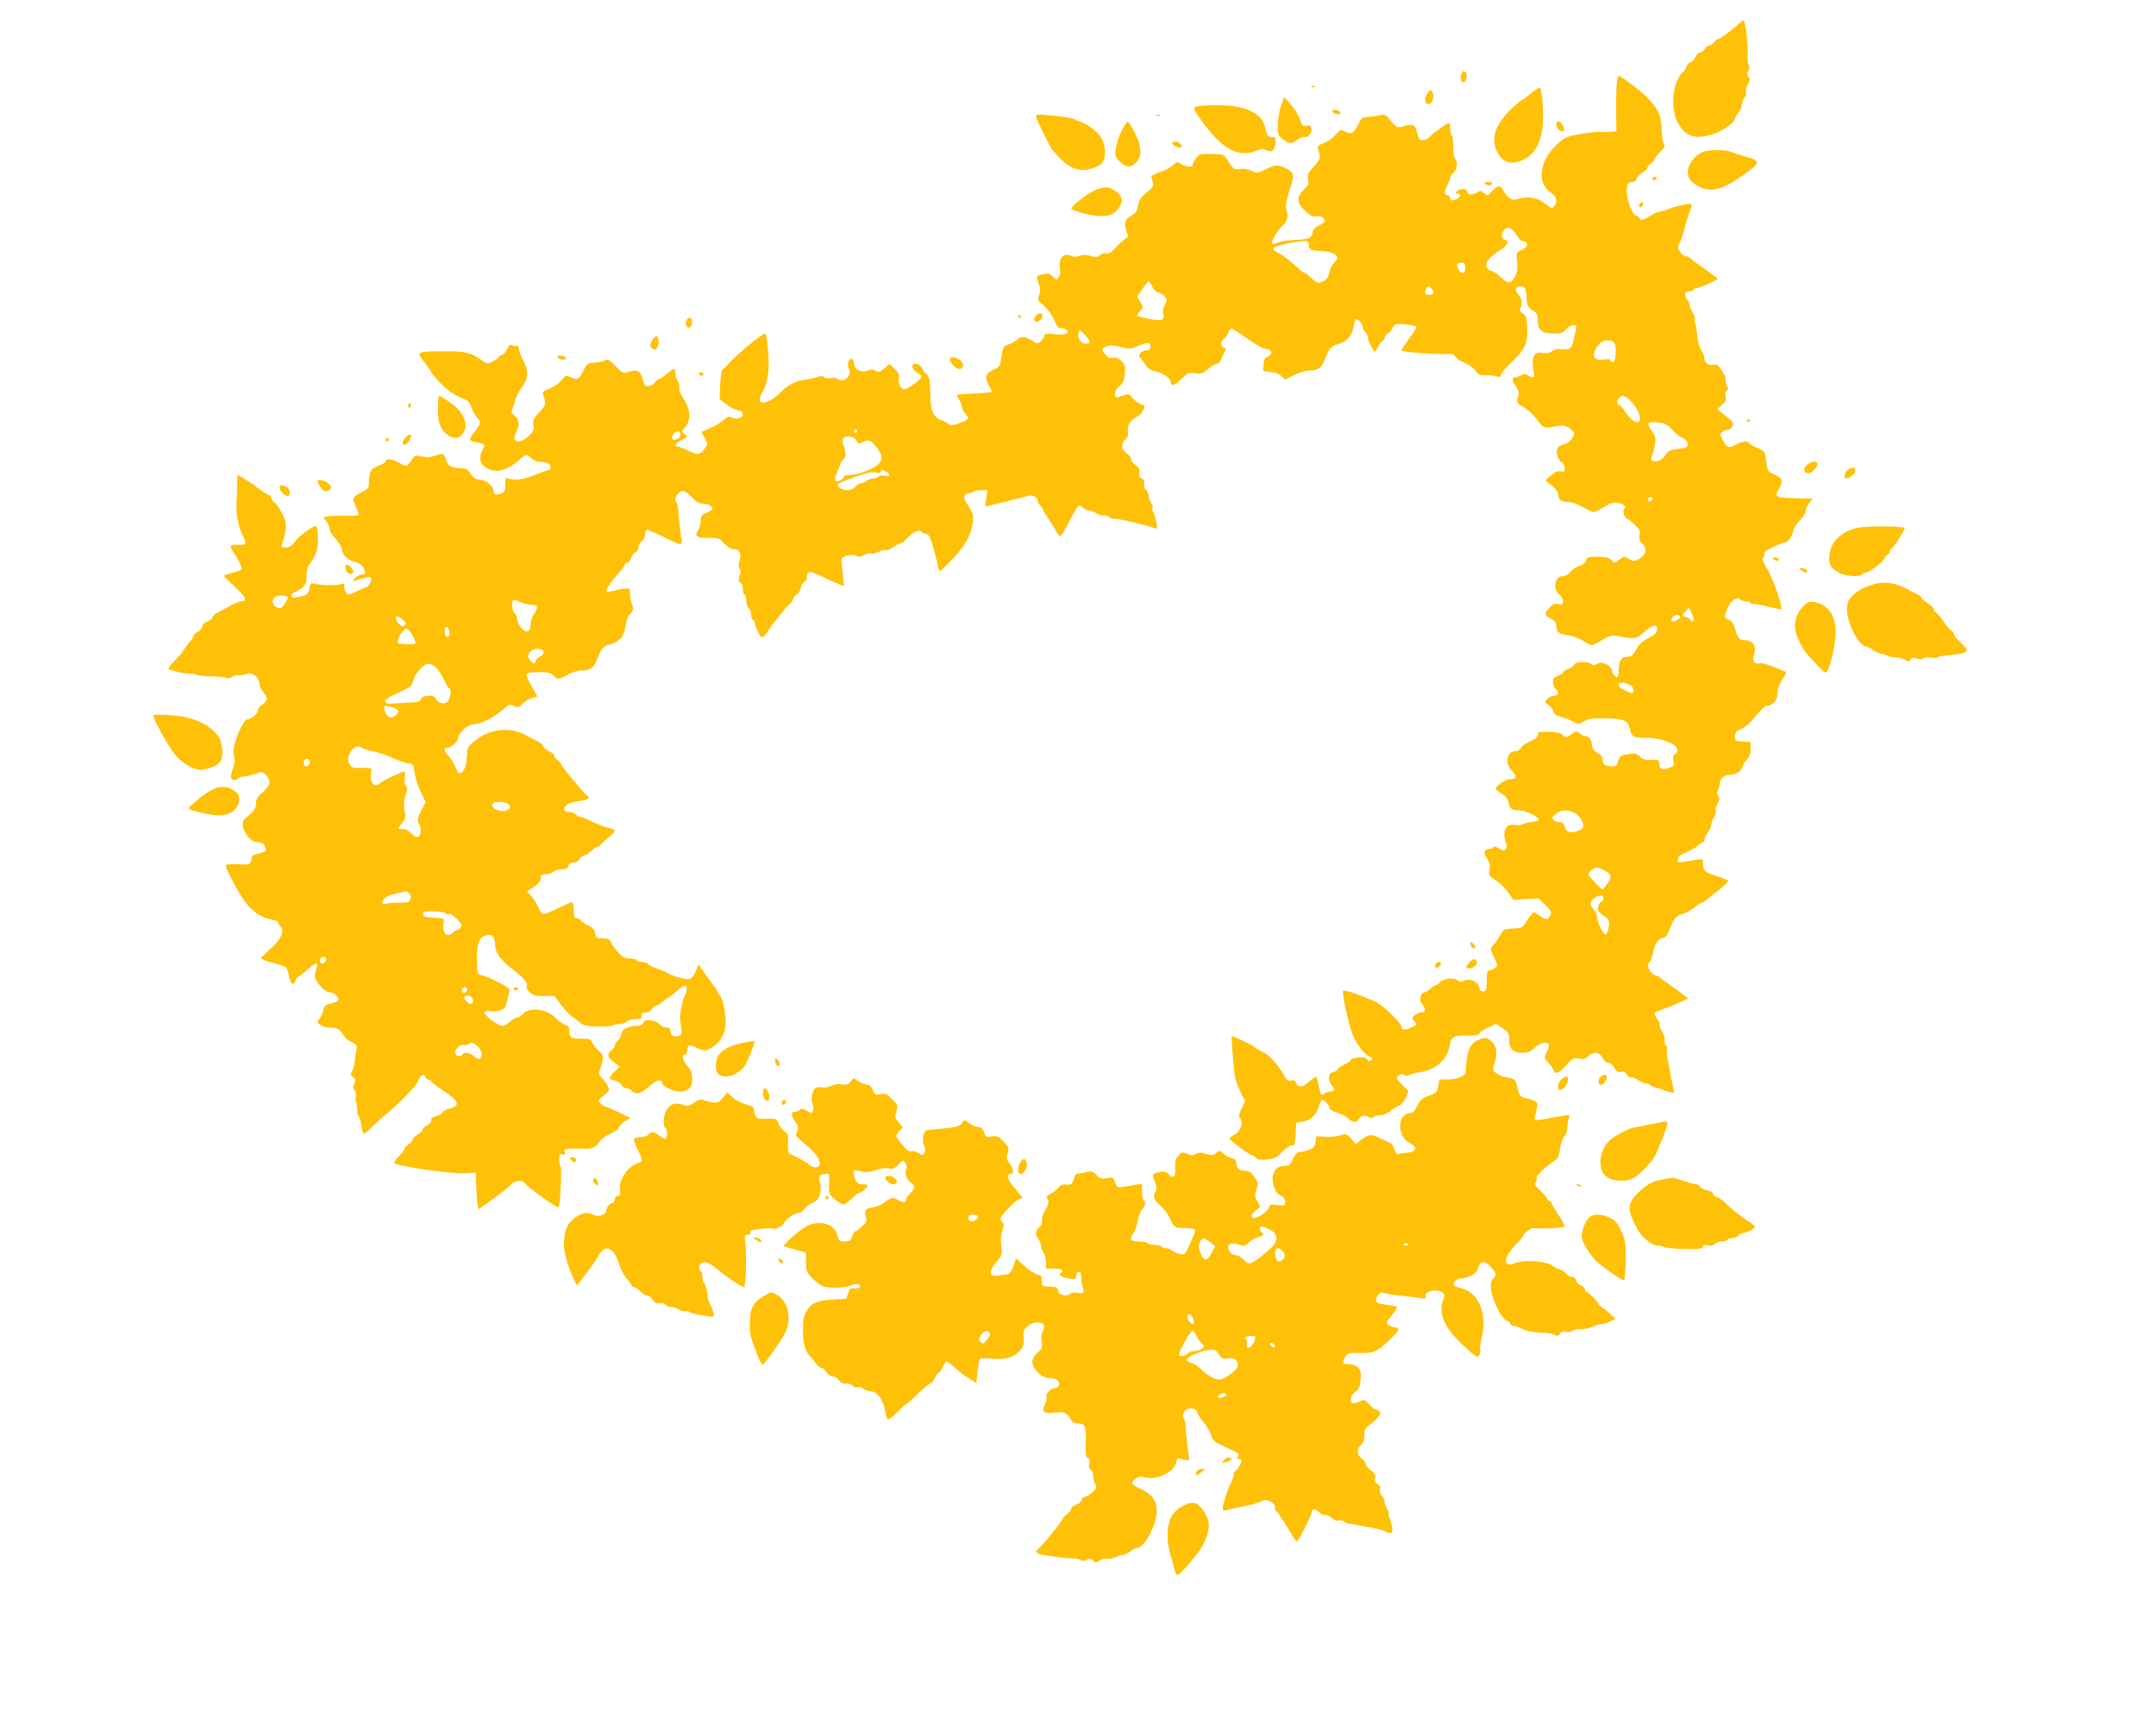 <?xml version="1.0" standalone="no"?>
<!DOCTYPE svg PUBLIC "-//W3C//DTD SVG 20010904//EN"
 "http://www.w3.org/TR/2001/REC-SVG-20010904/DTD/svg10.dtd">
<svg version="1.0" xmlns="http://www.w3.org/2000/svg"
 width="1280pt" height="1024pt" viewBox="0 0 1280 1024"
 preserveAspectRatio="xMidYMid meet">
<g transform="translate(0,1024) scale(0.1,-0.1)"
fill="#ffc107" stroke="none">
<path d="M10309 10087 c-45 -40 -96 -77 -106 -77 -5 0 -16 -9 -26 -20 -9 -11
-23 -20 -29 -20 -7 0 -19 -9 -26 -20 -7 -11 -19 -20 -27 -20 -8 0 -21 -13 -30
-30 -9 -16 -22 -30 -29 -30 -7 0 -19 -13 -26 -30 -7 -16 -16 -30 -20 -30 -5 0
-19 -21 -32 -47 -33 -68 -32 -189 3 -252 47 -85 108 -103 221 -63 52 19 118
67 118 87 0 5 9 21 20 35 11 14 20 34 20 45 0 11 7 31 16 43 9 13 13 30 10 38
-3 9 1 29 11 44 13 23 14 32 4 44 -9 11 -10 20 -1 36 7 13 8 26 2 33 -5 7 -8
39 -6 72 2 63 -15 195 -25 195 -3 0 -22 -15 -42 -33z"/>
<path d="M8674 9795 c-8 -32 11 -58 26 -35 13 19 9 52 -7 57 -7 3 -15 -7 -19
-22z"/>
<path d="M9597 9723 c-2 -38 -3 -112 -2 -165 l2 -98 -36 -2 c-20 -1 -47 -2
-61 -1 -54 1 -174 -19 -205 -35 -44 -24 -101 -86 -122 -133 -37 -83 -23 -155
36 -194 33 -21 39 -50 18 -79 -12 -16 -15 -15 -51 13 -47 37 -96 48 -154 32
-40 -10 -46 -10 -68 11 -14 13 -29 33 -34 45 -11 27 -34 21 -66 -16 -22 -25
-23 -25 -42 -8 -19 17 -22 17 -45 3 -26 -17 -57 -12 -57 9 0 17 -47 16 -61 -1
-9 -11 -8 -14 5 -14 22 0 20 -17 -3 -30 -27 -14 -41 -13 -41 5 0 8 -6 15 -14
15 -22 0 -24 20 -4 59 10 19 18 40 18 47 0 6 9 19 20 29 22 20 27 64 9 82 -7
7 -11 39 -11 72 0 33 -3 63 -9 66 -5 4 -9 22 -9 41 0 19 -3 34 -8 34 -11 0
-102 -66 -116 -84 -6 -9 -22 -17 -36 -18 -22 -3 -26 2 -36 42 -12 51 -24 57
-81 41 -37 -11 -39 -10 -74 30 -34 40 -37 42 -75 33 -21 -4 -52 -8 -69 -9 -26
0 -33 -7 -53 -47 -24 -51 -44 -59 -82 -36 -17 11 -24 8 -52 -23 -18 -20 -50
-42 -71 -50 -31 -11 -37 -17 -33 -34 4 -11 9 -29 11 -40 4 -14 -7 -33 -35 -64
-35 -38 -40 -48 -34 -77 5 -27 1 -36 -25 -60 -46 -41 -43 -81 10 -128 27 -25
46 -35 58 -31 23 7 48 -2 55 -21 4 -9 -7 -20 -32 -32 -27 -12 -38 -24 -40 -44
-4 -32 -21 -39 -111 -43 -36 -1 -78 -8 -94 -15 -15 -8 -30 -10 -34 -7 -9 9 27
74 55 101 34 31 43 60 31 96 -9 25 -6 46 17 120 26 87 27 91 9 110 -10 11 -35
25 -56 32 -34 10 -44 8 -92 -16 -52 -25 -55 -25 -86 -10 -21 10 -45 14 -67 11
-37 -6 -40 -4 -77 53 -22 34 -24 35 -95 36 -68 2 -73 0 -92 -26 -11 -16 -20
-33 -20 -39 0 -16 -37 -13 -66 5 -23 16 -26 16 -49 -6 -13 -13 -48 -31 -77
-41 -29 -10 -52 -22 -52 -26 1 -4 4 -20 8 -35 5 -23 0 -32 -38 -62 -34 -29
-45 -45 -50 -77 -5 -32 -13 -44 -41 -60 -28 -17 -35 -27 -35 -51 0 -16 5 -39
11 -51 10 -18 8 -23 -12 -36 -13 -9 -39 -33 -58 -54 -25 -27 -40 -36 -53 -31
-11 3 -27 -1 -37 -10 -14 -13 -24 -14 -55 -5 -26 7 -47 7 -68 0 -21 -7 -36 -7
-49 0 -45 23 -78 -18 -66 -80 4 -17 0 -36 -8 -47 -13 -18 -14 -18 -35 4 -16
16 -28 21 -48 16 -53 -11 -52 -10 -36 -56 12 -34 12 -48 3 -71 -11 -26 -9 -30
28 -62 23 -19 50 -56 62 -85 17 -40 26 -50 46 -50 13 0 27 -5 31 -11 12 -20
-20 -29 -78 -23 -47 5 -58 4 -58 -8 0 -8 -9 -23 -20 -33 -18 -17 -21 -17 -55
4 -44 26 -63 26 -87 4 -11 -10 -34 -22 -51 -28 -30 -9 -33 -14 -41 -71 -9 -58
-11 -62 -47 -78 -49 -22 -56 -47 -29 -92 12 -19 20 -37 17 -40 -3 -3 -49 -8
-103 -10 -53 -2 -99 -6 -102 -8 -2 -3 3 -15 12 -28 9 -12 16 -31 16 -42 0 -11
10 -30 22 -43 26 -28 20 -36 -42 -57 -37 -13 -47 -13 -60 -2 -8 7 -28 18 -45
23 -37 12 -59 53 -60 113 -3 125 -5 140 -24 157 -10 10 -24 28 -30 41 -16 30
-62 31 -54 1 3 -11 16 -26 29 -31 13 -6 24 -17 24 -24 0 -16 -79 -74 -102 -74
-22 0 -39 39 -31 69 4 14 -4 30 -25 51 l-30 30 -32 -27 c-28 -23 -35 -25 -52
-14 -16 10 -26 10 -49 1 -38 -16 -79 8 -79 45 0 15 -6 25 -14 25 -20 0 -29
-35 -16 -60 21 -39 -32 -87 -65 -60 -9 7 -26 9 -41 6 -15 -4 -32 -2 -40 5 -10
8 -22 9 -41 1 -16 -6 -48 -13 -73 -16 -60 -8 -105 -32 -154 -83 -48 -49 -116
-70 -116 -36 0 10 6 27 13 38 24 37 41 106 41 173 0 74 -12 182 -21 182 -21 0
-187 -140 -230 -193 -7 -8 -17 -17 -23 -19 -6 -2 -12 -39 -14 -90 l-4 -86 37
-30 c20 -16 51 -33 69 -37 27 -5 33 -11 30 -28 -3 -23 -34 -28 -69 -13 -11 5
-28 -2 -50 -22 -19 -16 -55 -37 -80 -47 l-45 -19 20 -36 c19 -36 19 -37 0 -63
-28 -38 -40 -40 -98 -12 -29 14 -58 25 -64 25 -23 0 -12 20 20 36 44 22 44 22
22 38 -18 13 -18 15 -2 33 44 48 41 112 -9 185 -15 22 -23 46 -20 57 3 11 -1
28 -9 38 -7 10 -14 30 -14 46 0 39 -6 37 -77 -23 -7 -5 -16 -10 -21 -10 -5 0
-16 -9 -23 -20 -8 -11 -25 -21 -38 -22 -21 -3 -26 3 -36 42 -12 50 -32 60 -86
41 -27 -9 -32 -7 -74 35 -38 40 -47 44 -65 34 -12 -6 -40 -12 -63 -13 -39 -2
-43 -5 -64 -49 -24 -50 -35 -56 -78 -36 -24 11 -29 9 -51 -19 -13 -17 -45 -39
-70 -49 -39 -15 -44 -20 -39 -38 18 -56 16 -61 -24 -104 -34 -37 -39 -48 -34
-76 4 -28 0 -38 -28 -64 -57 -53 -106 -37 -74 24 21 41 19 71 -9 95 -18 16
-22 26 -16 38 5 9 14 35 20 57 5 23 24 58 40 79 38 47 39 95 5 159 -14 26 -25
56 -25 67 0 12 -5 19 -12 16 -7 -2 -20 -1 -28 4 -12 5 -19 -1 -29 -23 -8 -17
-22 -33 -32 -35 -11 -3 -19 -9 -19 -14 0 -4 -16 -15 -34 -24 -34 -16 -36 -16
-68 8 -60 44 -95 52 -223 52 -163 -1 -166 -2 -115 -66 22 -28 40 -54 40 -59 0
-4 26 -34 58 -67 39 -40 75 -66 113 -81 49 -20 58 -28 68 -61 6 -21 20 -46 31
-56 27 -25 25 -40 -10 -85 -17 -21 -30 -43 -30 -48 0 -6 17 -14 38 -18 52 -9
54 -12 37 -44 -22 -43 -19 -76 10 -99 57 -44 129 -31 207 38 42 37 45 37 75 9
14 -13 35 -21 55 -20 18 0 38 -4 45 -10 16 -13 17 -38 2 -38 -6 0 -25 -6 -42
-13 -83 -36 -138 -49 -177 -42 l-40 7 0 -41 c0 -35 -4 -43 -26 -51 -28 -11
-44 -6 -44 14 0 30 -40 65 -78 68 -29 2 -41 10 -57 35 -14 23 -28 32 -46 33
-65 1 -88 11 -99 46 -15 44 -19 46 -66 29 -29 -10 -52 -11 -80 -5 -32 8 -41 7
-51 -8 -41 -58 -35 -56 -85 -28 -43 24 -78 26 -78 6 0 -5 -20 -16 -44 -25 -46
-18 -56 -37 -56 -106 0 -22 -7 -32 -32 -45 -66 -33 -70 -40 -46 -90 12 -24 19
-47 15 -51 -4 -4 -40 -6 -79 -5 -39 2 -84 0 -100 -3 l-28 -7 21 -29 c11 -16
19 -35 16 -42 -2 -6 13 -31 34 -54 22 -24 39 -53 39 -66 0 -27 34 -62 70 -70
34 -8 57 -27 65 -54 5 -19 2 -23 -14 -23 -12 0 -30 -9 -41 -20 -24 -24 -19
-24 39 -4 24 8 47 11 51 7 12 -12 -7 -53 -27 -59 -10 -3 -38 -15 -62 -27 -43
-21 -43 -21 -58 -2 -7 11 -12 28 -9 37 3 15 0 17 -22 10 -33 -9 -117 -7 -153
3 -24 6 -27 4 -33 -29 -7 -35 -11 -39 -73 -51 -26 -5 -33 -3 -33 9 0 8 9 17
19 21 11 3 31 15 45 26 22 17 26 29 26 71 0 39 6 57 25 80 13 16 30 48 36 71
11 40 8 131 -4 143 -10 10 -101 -56 -127 -92 -18 -24 -33 -34 -54 -34 -25 0
-27 3 -21 23 26 83 28 109 15 145 -14 41 -48 92 -67 105 -7 4 -13 15 -13 22 0
8 -5 15 -11 15 -6 0 -36 19 -67 43 -31 23 -72 50 -89 60 l-33 18 -2 -58 c0
-32 -2 -80 -4 -108 -4 -66 13 -151 39 -198 25 -44 17 -55 -38 -51 -38 3 -44
-8 -21 -41 30 -43 56 -97 51 -105 -3 -4 -27 -13 -55 -20 -27 -7 -50 -15 -50
-18 0 -4 30 -34 67 -68 64 -59 75 -84 34 -84 -10 0 -38 -11 -62 -25 -24 -14
-59 -32 -77 -42 -17 -9 -32 -22 -32 -29 0 -6 -13 -17 -30 -24 -17 -7 -30 -20
-30 -30 0 -9 -11 -23 -25 -30 -14 -7 -25 -18 -25 -23 0 -6 -16 -29 -35 -53
-19 -23 -35 -45 -35 -48 0 -3 -18 -23 -40 -45 -22 -21 -40 -43 -40 -49 0 -10
97 -33 139 -32 12 0 28 -3 34 -7 7 -4 43 -8 82 -8 38 -1 78 -5 88 -9 10 -5 23
-3 33 5 9 7 29 12 45 11 16 -1 38 2 48 8 26 13 71 -22 71 -57 0 -14 11 -38 25
-54 27 -33 25 -50 -11 -74 -13 -8 -24 -24 -24 -34 0 -19 -39 -51 -63 -51 -17
0 -66 -100 -77 -158 -4 -25 -4 -56 0 -68 5 -13 3 -36 -5 -60 -20 -55 -19 -74
4 -74 11 0 22 4 26 9 3 6 13 10 23 10 18 -1 75 14 104 26 22 9 58 -28 58 -59
0 -16 -14 -36 -40 -59 -31 -26 -40 -41 -40 -66 0 -30 -12 -47 -64 -89 -42 -34
15 -142 75 -142 18 0 32 -7 39 -19 16 -31 12 -37 -32 -47 -37 -8 -43 -13 -46
-36 -4 -31 -9 -32 -100 -28 -30 1 -52 -2 -52 -8 0 -21 85 -178 118 -220 44
-55 97 -91 151 -100 23 -4 42 -11 42 -17 0 -5 7 -18 16 -27 24 -26 -1 -79 -64
-133 -29 -26 -53 -50 -53 -54 0 -4 30 -16 68 -26 37 -10 72 -22 79 -27 7 -5
15 -30 19 -54 7 -46 28 -59 39 -24 3 11 10 20 14 20 4 0 27 18 51 40 52 47 74
53 60 14 -6 -14 -10 -35 -10 -47 0 -33 57 -97 85 -97 25 0 55 -24 55 -44 0 -7
-19 -16 -42 -22 -37 -8 -43 -13 -49 -42 -4 -18 -14 -41 -23 -51 -16 -18 -16
-20 6 -35 12 -9 37 -16 54 -16 46 0 63 -9 80 -42 9 -17 31 -36 51 -44 32 -14
35 -18 28 -47 -3 -18 -7 -48 -9 -67 -1 -19 -8 -45 -15 -58 -11 -20 -10 -26 5
-37 15 -11 16 -17 7 -38 -9 -20 -9 -28 1 -36 7 -6 11 -22 8 -36 -2 -14 -1 -33
3 -42 4 -10 7 -30 6 -45 -1 -14 2 -29 7 -32 6 -3 13 -29 17 -56 4 -28 10 -50
15 -50 4 0 30 21 57 48 26 26 68 63 92 82 40 32 103 95 148 145 10 12 24 33
30 48 14 30 31 35 39 12 4 -8 12 -15 20 -15 8 0 14 -4 14 -9 0 -6 34 -31 75
-58 90 -58 100 -86 36 -103 -21 -5 -41 -16 -44 -24 -3 -8 -19 -17 -36 -21 -22
-5 -31 -12 -31 -26 0 -12 -10 -23 -25 -29 -14 -5 -25 -16 -25 -24 0 -9 -13
-22 -30 -31 -16 -9 -30 -22 -30 -29 0 -8 -11 -21 -25 -30 -14 -9 -25 -21 -25
-27 0 -6 -13 -24 -30 -41 -16 -16 -30 -35 -30 -41 0 -17 338 -67 420 -62 l65
4 2 -82 c2 -45 5 -94 9 -109 l5 -27 92 66 c51 37 98 75 105 85 16 21 70 24 78
4 6 -17 193 -150 200 -143 10 9 21 232 12 241 -4 6 -8 25 -8 44 0 29 3 34 19
29 14 -3 17 0 14 14 -5 17 1 19 48 21 30 0 63 0 74 -1 37 -3 64 9 81 38 11 18
36 37 65 49 26 11 50 29 53 39 3 10 20 27 38 38 l32 18 -69 34 c-38 18 -74 33
-80 33 -7 0 -20 8 -29 19 -16 18 -15 20 19 49 36 29 36 30 22 58 -8 16 -24 37
-35 47 -19 18 -20 21 -6 59 20 57 18 77 -11 100 -13 10 -30 31 -37 46 -12 25
-18 27 -68 26 -59 -1 -70 6 -70 48 0 21 -6 29 -23 34 -13 3 -38 21 -56 39 -54
58 -159 70 -199 24 -9 -10 -23 -19 -30 -19 -8 0 -27 -11 -44 -25 -16 -14 -36
-25 -44 -25 -17 0 -58 25 -92 57 -21 20 -22 24 -8 29 9 3 22 4 30 1 8 -3 31
-1 50 4 27 7 37 17 42 37 3 15 10 42 14 59 6 22 5 35 -3 40 -47 29 -127 67
-152 73 -27 5 -30 10 -32 50 -8 144 10 190 77 190 17 0 30 -26 30 -63 0 -43
35 -90 106 -143 68 -52 92 -82 80 -102 -3 -5 6 -19 19 -32 20 -19 36 -23 86
-23 l61 0 38 -51 c22 -28 49 -58 61 -66 12 -8 35 -25 50 -38 24 -20 41 -24
110 -26 44 -1 83 2 85 6 3 5 20 8 38 8 19 0 39 7 46 15 7 9 29 15 51 15 22 0
38 3 38 8 -4 23 4 32 26 32 14 0 29 8 35 20 6 11 17 20 25 20 8 0 26 11 41 25
15 14 30 25 34 25 4 0 25 16 46 35 49 45 68 46 59 2 -4 -17 -11 -37 -16 -42
-6 -9 -25 -109 -22 -125 14 -92 14 -90 -9 -99 -27 -10 -48 3 -48 30 0 13 -7
19 -24 19 -14 0 -31 8 -38 18 -7 10 -30 21 -50 25 -31 5 -40 2 -49 -14 -6 -13
-19 -19 -32 -18 -12 2 -39 -3 -60 -11 -27 -10 -37 -20 -37 -35 0 -12 -9 -30
-20 -40 -11 -10 -20 -23 -20 -30 0 -7 -9 -20 -20 -30 -28 -25 -25 -40 15 -71
l35 -26 -30 -28 c-38 -35 -38 -47 0 -55 17 -4 35 -15 40 -26 6 -10 19 -19 29
-19 10 0 24 -7 31 -15 22 -26 58 -17 105 26 41 38 75 47 75 20 0 -17 67 -51
101 -51 55 0 79 23 79 75 0 35 -6 52 -31 80 -29 33 -34 65 -9 65 5 0 10 11 10
24 0 35 12 38 59 15 40 -19 43 -19 77 -3 49 23 85 75 91 129 7 54 -14 170 -33
186 -8 6 -14 16 -14 21 0 5 -5 14 -10 21 -6 7 -31 41 -57 77 l-46 65 -18 -43
c-22 -50 -34 -53 -114 -30 -22 6 -47 17 -55 23 -8 6 -34 17 -58 25 -23 7 -47
19 -53 27 -6 7 -24 13 -40 13 -16 0 -29 5 -29 10 0 6 -17 10 -38 10 -32 0 -45
7 -71 35 -17 19 -37 46 -43 60 -9 20 -18 25 -50 25 -35 0 -39 3 -45 30 -4 22
-15 35 -37 44 -17 7 -37 20 -45 29 -7 10 -20 17 -27 17 -15 0 -17 6 -18 60 -1
19 -5 35 -11 34 -5 0 -45 -17 -87 -38 -42 -21 -82 -35 -88 -31 -6 3 -17 23
-26 43 -8 20 -27 49 -41 64 l-25 26 41 27 c29 20 41 35 41 51 0 20 5 24 28 24
16 0 37 7 48 15 10 8 33 15 51 15 23 0 33 6 38 20 4 13 15 20 30 20 14 0 29 9
35 20 6 11 17 20 25 20 8 0 26 11 41 25 15 14 31 25 35 25 4 0 19 10 32 23 13
12 35 32 50 44 35 30 34 39 -5 47 -29 6 -94 32 -140 57 -10 5 -24 9 -32 9 -7
0 -19 7 -26 15 -7 8 -25 15 -41 15 -21 0 -29 5 -29 18 0 23 31 39 92 47 55 7
66 18 39 37 -22 16 -151 173 -151 185 0 5 -9 14 -20 21 -11 7 -20 18 -20 26 0
7 -13 19 -30 26 -16 7 -32 20 -35 30 -3 10 -18 23 -33 30 -15 6 -45 21 -67 34
-91 54 -218 41 -307 -32 -42 -36 -44 -39 -47 -97 -2 -56 -20 -95 -43 -95 -5 0
-17 19 -27 43 -10 23 -28 51 -40 61 -24 22 -28 46 -7 46 21 0 66 39 66 58 1
31 57 82 90 82 41 0 127 43 175 87 33 30 41 33 62 24 31 -14 28 -15 60 15 15
14 40 28 55 31 15 3 28 7 28 9 0 2 -15 29 -34 61 -19 31 -32 63 -29 70 4 9 27
13 73 13 54 0 70 -4 85 -20 23 -26 34 -25 86 5 26 14 60 25 82 25 54 0 71 13
92 67 22 60 39 80 76 88 54 12 86 49 93 107 5 33 15 62 29 76 18 20 20 26 9
55 -7 19 -12 48 -12 65 0 32 0 32 -43 26 -23 -3 -54 -10 -69 -14 -18 -6 -28
-5 -28 1 0 11 28 56 50 80 38 43 60 71 60 80 0 5 7 9 15 9 8 0 17 11 21 25 3
14 15 30 25 36 11 5 19 19 19 29 0 11 9 28 20 37 11 10 20 27 20 40 0 12 4 24
8 27 5 3 48 -15 98 -40 102 -51 118 -54 111 -21 -6 23 -18 137 -21 186 -1 16
-5 33 -9 37 -13 13 -7 41 12 58 23 21 41 14 85 -33 21 -22 39 -31 61 -31 29 0
55 -15 55 -32 0 -4 -16 -14 -35 -22 -30 -13 -35 -20 -35 -48 0 -19 -7 -44 -16
-57 -24 -33 -5 -46 66 -44 55 1 60 -1 89 -33 19 -20 41 -34 55 -34 37 0 49
-22 37 -66 -7 -27 -7 -42 0 -51 8 -9 8 -21 0 -43 -8 -25 -7 -32 4 -37 9 -3 15
-19 15 -39 0 -19 5 -34 10 -34 6 0 10 -15 10 -34 0 -18 7 -39 15 -46 8 -7 15
-25 15 -41 0 -16 5 -29 10 -29 6 0 10 -7 10 -15 0 -9 10 -35 21 -57 24 -46 24
-46 69 22 8 13 24 34 35 47 11 13 29 35 40 49 11 15 30 36 42 47 13 11 23 26
23 33 0 8 9 18 19 24 11 5 22 24 26 41 4 17 13 33 21 36 8 3 14 13 14 22 1 44
15 45 91 8 41 -20 87 -40 102 -46 l28 -11 -7 73 c-4 39 -8 78 -8 86 -1 20 64
36 87 22 13 -9 24 -8 47 4 16 8 35 12 43 9 9 -3 29 2 46 11 18 9 36 13 41 10
6 -4 24 3 40 15 17 12 37 23 46 24 8 1 30 19 49 39 34 36 67 47 80 27 3 -5 14
-10 24 -10 14 0 23 -18 40 -74 12 -40 24 -90 28 -110 3 -20 9 -36 13 -36 4 0
38 33 76 73 76 80 110 141 119 214 6 42 3 54 -25 98 -24 37 -30 53 -22 65 5 8
17 14 25 12 9 -1 18 2 22 8 3 5 24 10 47 10 l40 0 -7 -48 -6 -49 113 27 c62
15 121 30 131 34 27 12 67 -2 67 -23 0 -10 7 -24 15 -31 8 -7 15 -16 15 -21 0
-4 15 -30 33 -56 17 -26 39 -61 47 -77 9 -15 20 -28 25 -28 6 -1 30 40 55 90
25 50 50 91 56 92 6 0 17 -7 24 -15 7 -8 22 -15 34 -15 11 0 30 -7 40 -15 11
-8 32 -15 47 -15 15 0 31 -4 34 -10 3 -5 16 -9 28 -9 32 0 195 -38 241 -56 17
-7 18 -4 11 36 -4 24 -12 50 -17 56 -6 7 -8 19 -5 26 3 7 -1 21 -9 32 -8 10
-14 29 -14 41 0 12 -7 27 -16 35 -9 7 -14 22 -11 36 3 16 -2 27 -15 34 -14 8
-18 17 -14 34 5 18 -1 28 -24 45 -16 11 -27 26 -24 33 2 7 -9 23 -26 35 -35
26 -38 54 -9 83 15 15 20 29 15 49 -6 32 21 75 54 85 11 4 27 20 35 36 15 29
15 30 -12 40 -15 6 -38 22 -49 37 -21 25 -24 26 -56 14 -46 -16 -48 -16 -48
12 0 15 10 32 26 43 21 16 28 30 32 72 4 45 1 55 -19 77 -18 19 -31 24 -51 20
-21 -4 -32 1 -48 22 -20 25 -20 27 -4 39 22 16 51 16 109 1 40 -11 50 -10 96
10 56 23 69 22 69 -9 0 -13 -7 -19 -24 -19 -13 0 -29 -7 -36 -15 -11 -13 -9
-19 7 -38 11 -12 25 -32 31 -43 7 -13 25 -23 47 -27 41 -7 95 -42 95 -62 0
-30 23 -25 63 14 39 39 44 41 83 35 36 -5 45 -2 76 25 20 17 43 31 52 31 9 0
19 8 22 18 3 9 12 29 20 45 14 24 14 28 0 33 -22 8 -20 40 3 56 10 7 21 23 25
36 4 12 12 22 17 22 6 0 47 -27 92 -59 46 -33 95 -61 112 -63 38 -4 44 -31 11
-46 -16 -7 -24 -19 -23 -34 0 -13 -2 -30 -4 -38 -3 -11 7 -16 41 -18 29 -2 53
-11 67 -24 l23 -21 53 26 c29 15 67 27 84 27 57 0 80 15 99 67 22 60 38 79 72
88 51 13 89 50 96 96 4 23 9 46 12 51 8 13 44 -22 44 -42 0 -10 7 -23 15 -30
8 -7 15 -20 15 -30 0 -19 27 -77 39 -85 5 -2 14 8 21 24 6 16 18 32 26 35 8 3
14 12 14 20 0 9 9 20 19 26 11 5 22 19 26 29 3 11 13 22 21 25 21 8 124 -5
124 -15 0 -5 -20 -36 -45 -70 -25 -34 -45 -65 -45 -69 0 -9 183 -24 257 -21
41 2 54 -2 65 -18 8 -11 33 -27 56 -36 23 -10 51 -30 62 -46 17 -24 27 -28 63
-27 23 1 52 -2 65 -7 17 -5 22 -4 22 9 0 8 27 41 61 73 83 79 100 115 96 204
-2 61 -6 73 -27 89 -18 13 -21 22 -14 32 14 18 10 55 -10 77 -25 27 -20 51 9
51 30 0 35 -10 38 -74 3 -41 8 -50 35 -68 28 -17 32 -25 32 -63 0 -56 24 -75
95 -75 42 0 55 4 73 25 12 14 31 25 43 25 18 0 20 -4 15 -27 -4 -16 -11 -45
-15 -67 -10 -46 -24 -56 -67 -49 -22 4 -42 0 -59 -11 -17 -12 -36 -15 -58 -11
-52 10 -68 -26 -51 -112 7 -36 -3 -41 -36 -21 -16 10 -24 10 -40 0 -11 -6 -27
-12 -35 -12 -21 0 -19 -16 6 -57 17 -26 19 -40 12 -56 -14 -31 -6 -45 37 -67
20 -10 54 -42 74 -70 38 -53 43 -54 116 -40 46 8 65 3 94 -26 15 -14 15 -18
-1 -46 -11 -17 -29 -32 -45 -35 -15 -3 -33 -11 -39 -19 -15 -18 -2 -72 22 -87
10 -6 19 -23 19 -36 0 -19 -4 -23 -25 -19 -17 4 -34 -3 -57 -24 l-33 -30 38
-30 c22 -18 37 -39 37 -52 0 -31 19 -46 59 -46 20 0 57 -13 88 -30 29 -16 59
-30 66 -30 7 0 35 14 62 31 38 24 55 29 81 24 37 -7 51 -22 36 -37 -11 -11 4
-58 19 -58 4 0 24 -15 43 -34 31 -28 35 -38 30 -64 -5 -23 -1 -34 15 -48 29
-25 26 -58 -5 -83 -32 -25 -47 -26 -78 -6 -21 14 -25 14 -49 -5 -31 -24 -31
-24 -53 -2 -13 12 -34 17 -80 17 -57 0 -64 -2 -68 -22 -4 -13 -19 -26 -41 -33
-19 -6 -43 -22 -54 -36 -10 -13 -28 -24 -39 -24 -53 0 -67 -74 -22 -112 11 -9
20 -26 20 -38 0 -18 -4 -21 -27 -16 -22 5 -34 0 -56 -24 -31 -33 -29 -43 14
-65 22 -12 29 -23 29 -45 0 -34 16 -45 76 -52 22 -3 59 -17 82 -32 23 -14 47
-26 53 -26 7 0 34 14 62 31 39 24 57 29 81 25 113 -22 121 -21 170 24 49 45
80 48 74 8 -2 -15 -19 -30 -53 -47 -33 -17 -56 -37 -67 -60 -20 -39 -34 -51
-65 -51 -28 0 -43 -27 -43 -79 0 -23 -4 -41 -8 -41 -14 0 -32 23 -32 42 0 10
-14 25 -31 34 -27 13 -36 14 -56 3 -18 -10 -26 -10 -35 -1 -18 18 -95 15 -102
-3 -3 -9 -19 -21 -36 -26 -16 -6 -30 -15 -30 -20 0 -6 -13 -15 -30 -20 -24 -9
-30 -17 -30 -39 0 -15 7 -33 15 -40 23 -19 18 -40 -8 -40 -13 0 -32 -9 -41
-19 -17 -19 -17 -20 8 -36 13 -9 26 -26 28 -38 2 -15 14 -24 43 -32 22 -5 55
-18 73 -28 32 -18 34 -18 66 1 27 16 50 19 127 18 108 -2 135 -13 144 -58 11
-52 21 -58 99 -58 122 -1 223 -58 171 -96 -12 -9 -15 -20 -10 -42 6 -28 3 -31
-31 -42 -39 -13 -54 -5 -54 33 0 15 -8 18 -45 16 -35 -2 -50 2 -69 20 -20 19
-29 21 -72 14 -43 -7 -49 -12 -58 -41 -7 -26 -14 -32 -35 -31 -40 1 -56 12
-56 38 0 17 -9 30 -30 41 -21 11 -31 26 -33 46 -4 34 -19 54 -40 54 -8 0 -24
8 -34 17 -17 15 -20 15 -49 -6 -30 -22 -31 -22 -51 -4 -15 13 -37 18 -84 19
-56 1 -64 -1 -64 -18 0 -13 -14 -25 -44 -38 -25 -10 -50 -28 -56 -39 -6 -12
-21 -21 -33 -21 -52 0 -65 -68 -22 -115 32 -33 28 -50 -11 -50 -25 0 -84 -40
-84 -58 0 -3 15 -15 34 -27 23 -14 37 -31 42 -53 8 -39 19 -47 64 -47 36 0
115 -38 115 -55 0 -6 -16 -11 -35 -13 -19 -1 -45 -8 -57 -14 -12 -6 -35 -8
-51 -5 -53 11 -77 -46 -49 -113 4 -8 3 -22 -3 -30 -8 -13 -13 -13 -39 3 -19
11 -32 14 -36 7 -3 -5 -15 -10 -26 -10 -29 0 -34 -25 -10 -58 15 -22 19 -38
14 -65 -5 -33 -3 -37 36 -62 23 -14 56 -46 74 -72 l32 -45 75 5 75 4 38 -37
c41 -42 43 -48 24 -74 -13 -18 -15 -17 -53 6 l-39 25 -21 -26 c-12 -14 -26
-36 -33 -48 -9 -18 -21 -23 -69 -25 -54 -3 -58 -5 -74 -37 -9 -18 -26 -43 -37
-55 -26 -27 -26 -26 1 -82 21 -45 21 -47 3 -60 -10 -8 -25 -14 -32 -14 -14 0
-15 -2 -17 -75 -1 -43 -4 -50 -21 -50 -13 0 -21 8 -23 23 -5 33 -57 58 -88 41
-19 -10 -26 -9 -40 2 -22 18 -81 12 -105 -12 -10 -10 -23 -19 -29 -19 -5 0
-17 -9 -27 -19 -10 -10 -27 -20 -38 -23 -25 -4 -32 -50 -11 -71 23 -23 20 -47
-6 -47 -12 0 -30 -7 -40 -17 -17 -15 -17 -17 -1 -35 9 -10 14 -19 12 -21 -58
-34 -89 -38 -89 -11 0 22 -112 129 -155 148 -97 43 -183 72 -191 64 -10 -11
37 -219 62 -272 26 -57 69 -110 98 -120 15 -5 17 -9 7 -19 -10 -9 -15 -9 -24
4 -9 11 -24 14 -54 11 -24 -2 -43 -8 -43 -13 0 -5 -18 -18 -40 -29 -22 -11
-40 -24 -40 -29 0 -5 -11 -12 -25 -15 -19 -5 -25 -13 -25 -35 0 -16 7 -34 15
-41 22 -19 18 -40 -8 -40 -13 0 -28 -5 -35 -12 -16 -16 -23 -6 -33 48 -5 26
-11 49 -14 52 -2 3 -20 -9 -40 -27 -41 -36 -71 -40 -80 -10 -5 16 -12 19 -30
15 -19 -5 -27 1 -44 35 -25 47 -87 117 -116 130 -21 10 -57 31 -65 39 -6 6
-119 60 -126 60 -4 0 -2 -33 11 -190 4 -54 16 -96 45 -153 l22 -44 -21 -43
c-14 -30 -18 -47 -11 -54 25 -25 8 -81 -31 -102 -16 -8 -29 -18 -29 -22 0 -10
98 -84 131 -99 15 -6 30 -16 33 -22 4 -6 27 -8 59 -4 44 5 58 12 88 44 20 22
45 39 57 39 19 0 21 6 24 67 l3 68 38 6 c47 8 81 39 96 89 6 22 15 40 19 40
16 0 40 -25 44 -44 2 -13 18 -23 49 -32 25 -8 54 -23 64 -34 21 -23 53 -26 61
-5 8 20 42 29 60 14 11 -9 18 -9 26 -1 7 7 26 12 43 12 20 0 43 10 61 25 16
14 38 28 50 31 12 3 28 22 39 46 l17 40 -38 40 c-37 38 -38 40 -20 53 14 11
23 12 32 4 8 -7 18 -7 31 0 10 5 38 13 63 16 91 12 164 76 176 157 9 54 26 63
105 61 52 -2 68 1 73 13 3 8 26 24 52 35 l46 21 39 -26 c36 -24 39 -30 39 -71
0 -53 24 -75 82 -75 29 0 46 7 70 30 30 29 71 39 83 21 3 -5 -2 -26 -12 -45
-16 -36 -16 -36 9 -64 14 -15 28 -35 31 -44 10 -29 31 -21 75 28 38 43 44 46
76 40 28 -5 40 -2 56 14 30 30 66 26 85 -10 9 -18 23 -30 35 -30 11 0 26 -12
34 -29 12 -22 20 -27 40 -24 18 4 27 -1 36 -17 6 -12 18 -19 25 -16 8 3 25 -4
38 -15 14 -10 34 -19 44 -19 10 0 24 -5 29 -10 6 -6 19 -12 30 -15 10 -2 39
-11 63 -20 24 -9 45 -14 48 -12 2 3 -2 26 -8 53 -6 27 -13 60 -15 74 -2 14 -7
45 -13 69 -5 25 -7 51 -4 58 3 7 0 20 -7 28 -6 8 -10 22 -7 32 2 10 -5 33 -16
51 -11 18 -17 36 -13 39 3 3 -4 19 -15 35 -12 16 -18 32 -15 35 3 4 27 14 53
24 27 9 70 27 97 39 l50 23 -25 18 c-13 11 -28 23 -34 27 -5 4 -32 23 -60 42
-27 19 -52 38 -55 41 -3 4 -14 8 -25 10 -11 3 -26 17 -33 32 -12 24 -12 31 1
45 8 9 18 35 21 57 10 52 30 83 58 87 17 2 27 16 41 53 23 61 41 82 78 90 15
4 45 20 65 36 20 16 41 29 45 29 5 0 19 9 31 19 13 11 47 38 76 60 28 23 52
46 52 51 0 5 -31 18 -69 30 -70 21 -81 31 -81 77 0 28 10 27 -113 7 -36 -6
-39 -5 -35 16 2 16 16 28 50 41 26 10 57 28 68 39 11 11 25 20 30 20 6 0 10 8
10 18 0 9 9 28 20 42 11 14 20 34 20 45 0 11 7 31 16 43 9 13 13 30 10 38 -3
9 1 29 11 44 13 23 14 32 4 44 -9 11 -10 20 -2 35 6 11 11 29 11 40 0 27 26
51 55 51 38 0 73 20 79 47 4 13 16 33 28 45 14 14 21 34 21 62 l1 41 -47 3
c-44 3 -47 5 -47 31 0 24 7 31 38 44 24 10 54 36 85 76 28 35 56 61 67 61 34
0 64 35 62 72 -2 23 7 48 28 81 27 43 28 48 12 54 -9 3 -43 16 -75 29 -32 13
-65 20 -73 17 -25 -9 -44 15 -33 43 21 58 -2 94 -60 94 -24 0 -35 15 -50 68
-8 30 -19 46 -37 52 -29 11 -30 24 -4 77 21 43 54 63 73 44 6 -6 21 -11 33
-11 13 0 26 -5 29 -10 4 -6 10 -8 14 -6 4 3 43 -4 86 -15 43 -10 80 -17 82
-15 4 4 -19 87 -37 131 -16 43 -33 81 -41 95 -35 60 -41 74 -31 78 5 1 8 11 6
20 -4 13 10 24 53 45 32 15 63 27 69 27 18 0 43 34 50 67 3 17 21 46 40 64 19
18 34 43 34 55 0 12 9 33 21 48 l20 26 -38 1 c-21 1 -65 2 -98 3 -83 3 -90 9
-63 55 27 46 21 64 -30 86 -38 17 -40 20 -46 77 -7 58 -8 59 -50 78 -24 10
-47 23 -50 29 -11 17 -42 13 -82 -9 -41 -24 -53 -18 -79 33 -15 29 -14 33 2
44 9 7 25 13 34 13 10 0 21 10 25 22 5 16 1 26 -17 40 -13 10 -35 28 -49 39
l-24 21 28 25 c22 19 27 29 21 50 -4 17 -2 29 7 34 10 7 11 12 1 28 -7 11 -10
26 -7 34 3 8 -8 33 -23 56 -23 35 -31 41 -51 36 -28 -7 -52 10 -52 36 0 10 -9
34 -21 53 -11 19 -22 57 -23 83 -2 26 -6 56 -10 65 -4 10 -6 23 -3 30 2 7 -4
27 -15 45 -10 17 -17 35 -16 40 1 4 -6 20 -16 35 -20 30 -15 48 14 48 10 0 22
5 25 10 3 6 12 10 19 10 8 0 40 12 72 27 57 26 58 26 36 42 -12 9 -38 27 -56
41 -19 14 -44 32 -56 40 -12 8 -28 21 -36 28 -7 6 -20 12 -28 12 -9 0 -23 12
-32 26 -16 23 -16 28 -2 52 8 15 21 52 28 82 7 30 21 76 31 103 16 41 17 47 3
47 -22 0 -106 -20 -124 -29 -9 -5 -31 -12 -50 -16 -19 -4 -42 -13 -50 -19 -8
-7 -28 -17 -43 -24 -23 -10 -29 -9 -33 3 -4 8 -12 15 -20 15 -19 0 -55 88 -56
137 0 51 7 63 34 63 12 0 22 8 25 20 3 12 18 27 34 36 16 8 29 20 29 27 0 7 9
18 20 25 11 7 20 17 20 23 0 5 16 26 35 46 28 29 33 39 23 50 -6 8 -12 47 -13
86 -1 78 -20 121 -88 191 -35 36 -154 126 -167 126 -5 0 -10 -30 -13 -67z
m-603 -864 c14 -17 26 -34 26 -39 0 -5 10 -10 22 -12 36 -5 33 -32 -6 -51 -34
-16 -35 -16 -29 -70 4 -39 1 -62 -11 -86 -25 -47 -42 -49 -84 -8 -20 19 -46
37 -56 39 -10 1 -24 10 -29 19 -15 24 13 63 73 100 50 31 63 55 36 65 -22 9
-26 30 -10 53 21 29 38 26 68 -10z m-1224 -73 c0 -28 14 -34 85 -37 46 -2 85
-20 85 -41 0 -4 -9 -17 -20 -28 -11 -11 -22 -32 -25 -47 -9 -43 -20 -57 -49
-67 -22 -9 -31 -5 -59 22 -18 18 -37 32 -42 32 -4 0 -15 7 -24 15 -47 46 -100
88 -128 102 -55 26 -45 37 56 59 31 6 71 12 89 13 28 1 32 -2 32 -23z m930
-136 c0 -35 -23 -41 -40 -11 -16 31 -12 41 15 41 21 0 25 -5 25 -30z m-1860
-110 c7 -17 22 -33 36 -36 12 -3 30 -14 39 -24 15 -17 15 -21 0 -50 -9 -17
-13 -40 -10 -51 13 -39 -9 -48 -82 -32 -37 7 -69 16 -72 18 -2 3 5 15 17 28
21 23 21 23 2 54 l-19 31 31 46 c16 25 33 46 38 46 4 0 13 -14 20 -30z m1658
-12 c20 -20 14 -38 -13 -38 -26 0 -29 7 -19 34 7 19 16 20 32 4z m-2028 -318
c0 -6 -11 -10 -25 -10 -29 0 -52 38 -41 67 7 16 11 14 37 -15 16 -18 29 -37
29 -42z m3112 -3 c18 -19 12 -117 -8 -117 -8 0 -14 5 -14 11 0 8 -13 9 -39 5
-64 -10 -77 28 -30 88 23 29 68 35 91 13z m103 -352 c39 -41 63 -101 47 -117
-15 -15 -54 12 -81 55 -12 19 -28 38 -36 41 -18 7 -19 28 -3 44 20 20 39 14
73 -23z m241 -165 c19 -21 48 -43 64 -50 29 -12 41 -42 20 -55 -5 -3 -31 -8
-57 -12 -40 -4 -52 -11 -68 -37 -31 -47 -102 -47 -77 0 6 11 13 39 17 64 6 39
3 51 -20 84 -31 46 -23 56 42 48 37 -4 52 -12 79 -42z m-4836 -10 c0 -5 -4
-10 -10 -10 -5 0 -10 5 -10 10 0 6 5 10 10 10 6 0 10 -4 10 -10z m-1050 -19
c0 -17 -18 -31 -41 -31 -13 0 -11 24 3 38 18 18 38 14 38 -7z m1045 -37 c10
-20 13 -21 37 -8 33 17 50 11 81 -29 36 -48 40 -75 13 -102 -28 -28 -126 -65
-171 -65 -19 0 -35 -4 -35 -10 0 -5 -9 -14 -21 -21 -34 -17 -41 2 -19 49 11
22 20 45 20 50 0 5 7 15 15 22 18 15 19 50 4 84 -7 14 -9 32 -5 41 9 24 68 16
81 -11z m176 -184 c29 -16 23 -30 -10 -24 -16 4 -32 1 -35 -5 -4 -6 -17 -11
-30 -11 -12 0 -31 -7 -42 -15 -10 -8 -26 -15 -34 -15 -9 0 -23 -9 -33 -20 -20
-24 -65 -26 -93 -5 -25 19 -16 25 96 65 60 22 94 30 117 25 20 -4 33 -2 33 5
0 13 6 13 31 0z m4549 -158 c0 -13 -12 -22 -22 -16 -10 6 -1 24 13 24 5 0 9
-4 9 -8z m-8102 -587 c7 -7 -33 -65 -44 -65 -43 0 -62 49 -26 69 15 9 60 7 70
-4z m1386 -30 c15 -8 44 -15 62 -15 39 0 42 -12 14 -55 -11 -16 -20 -45 -20
-63 0 -45 -26 -54 -57 -18 -12 15 -23 38 -23 50 0 13 -7 29 -15 36 -18 15 -20
80 -2 80 6 0 25 -7 41 -15z m6952 -70 c19 -41 12 -56 -14 -32 -10 10 -24 17
-30 17 -7 0 -12 3 -12 7 0 6 30 43 36 43 2 0 11 -16 20 -35z m-71 -15 c7 -11
-42 -37 -51 -27 -9 9 15 37 32 37 7 0 16 -4 19 -10z m-7584 -19 c19 -16 21
-22 12 -32 -10 -10 -17 -9 -33 6 -20 19 -27 45 -11 45 5 0 19 -9 32 -19z m277
-74 c2 -19 -1 -27 -12 -27 -11 0 -16 10 -16 31 0 38 24 35 28 -4z m-220 -17
c13 -22 21 -44 18 -49 -5 -7 -44 -8 -93 -2 -7 0 -13 7 -13 14 0 20 39 77 52
77 7 0 23 -18 36 -40z m780 -101 c1 -9 -8 -20 -23 -27 -14 -6 -25 -19 -25 -28
0 -20 -19 -14 -37 12 -11 17 -10 23 3 43 19 26 77 27 82 0z m-635 -96 c14 -16
33 -46 43 -68 9 -21 22 -44 30 -50 19 -14 7 -72 -17 -86 -22 -11 -53 2 -63 26
-8 23 -73 20 -86 -4 -6 -13 -21 -20 -42 -20 -18 0 -63 -3 -99 -6 -52 -4 -68
-2 -72 9 -4 10 12 22 51 41 103 47 105 49 115 85 11 43 63 100 92 100 12 0 33
-12 48 -27z m7096 -108 c7 -7 11 -21 8 -30 -6 -14 -11 -13 -47 5 -40 20 -47
30 -33 44 10 10 55 -2 72 -19z m-7332 -136 c11 -10 11 -15 -3 -30 -29 -32 -58
-21 -70 25 -7 29 -6 29 26 22 18 -3 39 -11 47 -17z m-211 -227 c5 -5 36 -15
69 -22 33 -7 87 -25 120 -41 33 -15 73 -29 90 -31 28 -3 30 -6 37 -58 5 -30
21 -81 37 -113 l28 -58 -24 -46 c-26 -52 -28 -66 -12 -92 14 -22 4 -71 -14
-71 -8 0 -24 11 -37 25 -14 14 -33 25 -45 24 -36 -2 -37 1 -10 33 20 24 25 38
20 57 -10 38 -8 90 6 122 9 23 9 32 -1 44 -8 9 -10 29 -7 50 3 19 2 35 -3 35
-15 0 -139 -60 -145 -70 -3 -6 -15 -10 -25 -10 -23 0 -35 37 -26 75 6 23 3 25
-26 27 -18 0 -45 0 -60 -1 -17 -1 -31 5 -41 19 -33 47 28 137 69 102z m-309
-96 c-4 -9 -11 -16 -17 -16 -17 0 -24 31 -9 41 18 11 34 -5 26 -25z m1184
-242 c11 -14 10 -18 -6 -31 -32 -23 -108 7 -91 36 11 17 82 13 97 -5z m6318
-45 c31 -11 61 -52 61 -84 0 -17 -38 -35 -75 -35 -17 0 -26 8 -34 30 -7 22
-16 30 -34 30 -14 0 -30 6 -36 14 -9 11 -6 18 16 35 32 23 56 26 102 10z m180
-343 c49 -26 53 -38 25 -79 -13 -20 -28 -37 -31 -37 -7 0 -83 81 -83 88 0 12
34 42 47 42 8 0 26 -6 42 -14z m-7091 -138 c19 -19 14 -47 -10 -53 -13 -3 -41
-5 -63 -4 -22 1 -50 -2 -62 -6 -17 -5 -23 -3 -23 8 0 23 28 41 84 53 28 6 53
12 57 13 3 0 10 -4 17 -11z m7092 -33 c0 -7 -6 -15 -14 -18 -7 -3 -16 -17 -18
-31 -4 -21 2 -30 32 -51 34 -24 36 -28 31 -67 -3 -23 -11 -43 -18 -45 -13 -5
-53 78 -53 110 0 11 -10 31 -22 44 -25 27 -18 49 22 70 26 13 40 9 40 -12z
m-6875 -86 c4 -6 14 -8 22 -5 16 6 73 -50 73 -71 0 -8 -11 -18 -24 -23 -13 -5
-27 -14 -31 -19 -3 -6 -15 -11 -25 -11 -23 0 -35 37 -26 75 6 23 4 24 -56 27
-50 2 -63 6 -66 21 -3 15 5 17 62 17 36 0 68 -5 71 -11z m-712 -265 c9 -10 -4
-34 -19 -34 -8 0 -14 6 -14 13 0 22 19 35 33 21z m841 -183 c3 -5 -1 -14 -8
-20 -16 -13 -32 2 -21 19 8 12 22 13 29 1z m34 -68 c4 -28 -18 -30 -41 -5 -20
21 -12 34 18 30 12 -2 21 -12 23 -25z m29 -275 c24 -22 31 -62 12 -73 -6 -4
-21 2 -33 14 -23 22 -61 28 -71 11 -9 -15 -35 -12 -42 5 -7 21 27 57 48 52 9
-3 23 -1 30 4 21 13 31 11 56 -13z"/>
<path d="M7788 9723 c7 -3 16 -2 19 1 4 3 -2 6 -13 5 -11 0 -14 -3 -6 -6z"/>
<path d="M9104 9698 c-16 -13 -35 -28 -42 -35 -7 -7 -17 -13 -21 -13 -5 0 -36
-26 -69 -57 -93 -89 -122 -173 -86 -249 26 -55 60 -76 109 -68 108 18 168 117
166 274 0 86 -11 170 -20 170 -5 0 -21 -10 -37 -22z"/>
<path d="M8476 9689 c-28 -41 -13 -86 19 -59 17 14 19 48 6 69 -7 10 -12 8
-25 -10z"/>
<path d="M7605 9610 c-11 -30 -19 -81 -19 -114 -1 -53 2 -60 29 -82 37 -29 55
-30 89 -3 15 11 33 19 40 16 21 -8 49 28 41 52 -5 16 -12 20 -30 15 -21 -5
-25 -1 -36 34 -6 23 -31 62 -54 89 l-42 47 -18 -54z"/>
<path d="M7145 9613 c-69 -6 -70 -8 -18 -80 123 -176 224 -232 331 -188 29 13
41 13 59 4 33 -18 50 -5 55 39 3 37 2 40 -21 39 -21 -2 -26 4 -37 46 -16 62
-36 84 -104 115 -55 24 -161 34 -265 25z"/>
<path d="M7912 9578 c3 -7 15 -15 27 -16 16 -3 22 1 19 10 -3 7 -15 15 -27 16
-16 3 -22 -1 -19 -10z"/>
<path d="M6150 9551 c0 -14 83 -185 100 -204 94 -111 159 -137 250 -101 47 19
60 38 60 88 0 64 -27 112 -85 151 -29 19 -60 35 -67 35 -8 0 -18 4 -24 10 -5
5 -50 14 -99 20 -111 12 -135 13 -135 1z"/>
<path d="M6868 9553 c7 -3 16 -2 19 1 4 3 -2 6 -13 5 -11 0 -14 -3 -6 -6z"/>
<path d="M6658 9461 c-16 -32 -31 -78 -34 -104 -6 -42 -4 -49 24 -76 37 -37
65 -39 97 -6 36 36 34 95 -7 176 -18 35 -37 64 -43 66 -5 1 -22 -24 -37 -56z"/>
<path d="M9240 9502 c0 -21 19 -42 38 -42 9 0 11 7 6 23 -11 36 -44 51 -44 19z"/>
<path d="M6960 9390 c0 -13 38 -32 51 -25 14 10 -9 35 -32 35 -11 0 -19 -4
-19 -10z"/>
<path d="M10104 9336 c-44 -20 -84 -75 -84 -118 0 -40 26 -69 82 -92 67 -28
131 -8 251 77 101 73 102 81 14 106 -39 12 -82 26 -95 31 -33 14 -132 12 -168
-4z"/>
<path d="M9810 9180 c0 -5 4 -10 9 -10 6 0 13 5 16 10 3 6 -1 10 -9 10 -9 0
-16 -4 -16 -10z"/>
<path d="M8815 9150 c3 -5 15 -10 26 -10 10 0 19 5 19 10 0 6 -12 10 -26 10
-14 0 -23 -4 -19 -10z"/>
<path d="M6502 9111 c-42 -17 -142 -94 -142 -110 0 -9 109 -40 150 -42 65 -5
89 2 120 32 42 43 39 84 -9 116 -40 27 -61 28 -119 4z"/>
<path d="M9737 9033 c-10 -9 -9 -23 2 -23 5 0 11 7 15 15 5 15 -5 20 -17 8z"/>
<path d="M6152 8368 c-16 -16 -15 -38 1 -38 7 0 18 5 25 12 16 16 15 38 -1 38
-7 0 -18 -5 -25 -12z"/>
<path d="M6045 8360 c3 -5 8 -10 11 -10 2 0 4 5 4 10 0 6 -5 10 -11 10 -5 0
-7 -4 -4 -10z"/>
<path d="M4081 8346 c-16 -19 -10 -51 9 -51 17 0 26 43 12 57 -5 5 -14 3 -21
-6z"/>
<path d="M3876 8225 c-19 -30 -20 -39 -3 -54 19 -15 37 5 37 40 0 38 -15 44
-34 14z"/>
<path d="M3312 8118 c5 -15 48 -18 48 -3 0 6 -11 11 -26 13 -18 3 -25 0 -22
-10z"/>
<path d="M5640 8105 c0 -20 36 -55 55 -55 27 0 30 32 6 52 -28 22 -61 24 -61
3z"/>
<path d="M4150 8020 c0 -5 7 -10 16 -10 8 0 12 5 9 10 -3 6 -10 10 -16 10 -5
0 -9 -4 -9 -10z"/>
<path d="M2600 7814 c0 -59 5 -85 21 -114 32 -57 91 -77 121 -42 47 54 16 136
-75 197 -28 19 -55 35 -59 35 -5 0 -8 -34 -8 -76z"/>
<path d="M2426 7841 c-4 -7 -5 -15 -2 -18 9 -9 19 4 14 18 -4 11 -6 11 -12 0z"/>
<path d="M10370 7739 c0 -5 5 -7 10 -4 6 3 10 8 10 11 0 2 -4 4 -10 4 -5 0
-10 -5 -10 -11z"/>
<path d="M2407 7642 c-21 -23 -22 -42 -2 -42 13 0 35 36 35 56 0 10 -18 3 -33
-14z"/>
<path d="M2290 7630 c0 -5 5 -10 10 -10 6 0 10 5 10 10 0 6 -4 10 -10 10 -5 0
-10 -4 -10 -10z"/>
<path d="M10729 7482 c-24 -20 -21 -52 6 -52 19 0 55 35 55 55 0 21 -33 19
-61 -3z"/>
<path d="M10983 7459 c-21 -8 -40 -45 -29 -56 11 -11 53 15 59 36 6 26 -1 31
-30 20z"/>
<path d="M1894 7361 c19 -35 45 -47 64 -27 12 12 11 17 -7 35 -12 12 -32 21
-46 21 -25 0 -25 -1 -11 -29z"/>
<path d="M1660 7347 c0 -18 21 -43 43 -50 25 -9 23 39 -2 53 -26 14 -41 13
-41 -3z"/>
<path d="M11023 7106 c-102 -26 -163 -92 -163 -178 0 -48 11 -63 67 -92 35
-18 118 -22 128 -6 3 6 13 10 22 10 20 0 112 72 113 88 0 7 7 15 15 18 8 4 15
12 15 20 0 7 6 17 13 21 15 9 80 113 75 119 -12 12 -239 12 -285 0z"/>
<path d="M10530 6920 c19 -13 30 -13 30 0 0 6 -10 10 -22 10 -19 0 -20 -2 -8
-10z"/>
<path d="M2050 6871 c0 -26 27 -48 42 -33 9 9 7 17 -7 32 -23 25 -35 26 -35 1z"/>
<path d="M10694 6855 c24 -18 39 -20 34 -2 -3 6 -15 13 -29 15 -23 2 -23 2 -5
-13z"/>
<path d="M11159 6779 c-64 -10 -128 -40 -164 -78 -25 -27 -29 -39 -29 -85 2
-83 74 -216 118 -216 7 0 25 -9 39 -20 14 -11 33 -20 42 -20 9 0 26 -5 38 -11
12 -7 35 -12 52 -11 16 0 40 -6 53 -14 21 -14 25 -14 36 1 9 13 17 14 38 6 19
-7 29 -7 34 0 4 7 22 9 44 5 20 -3 40 -2 44 2 4 4 20 8 34 9 15 1 41 4 57 6
17 3 37 5 45 6 8 1 22 6 30 11 15 10 11 16 -52 78 -10 9 -18 22 -18 30 0 7 -7
15 -15 18 -8 4 -29 28 -46 54 -18 27 -38 51 -45 54 -8 3 -14 12 -14 20 0 8
-16 23 -35 35 -19 11 -35 25 -35 31 0 5 -15 17 -32 25 -18 9 -45 22 -60 31
-50 27 -111 40 -159 33z"/>
<path d="M10703 6638 c-37 -39 -54 -94 -44 -140 11 -48 41 -108 71 -142 57
-66 96 -105 108 -108 22 -5 64 174 60 254 -5 93 -51 152 -128 164 -30 5 -39 1
-67 -28z"/>
<path d="M910 5992 c0 -22 93 -189 130 -233 42 -50 109 -89 153 -89 38 0 106
29 117 51 16 28 12 102 -7 136 -32 56 -103 102 -193 124 -57 14 -200 22 -200
11z"/>
<path d="M1260 5553 c-37 -18 -140 -100 -140 -112 0 -11 131 -41 178 -41 73 0
121 39 122 97 0 25 -7 36 -34 52 -40 25 -79 26 -126 4z"/>
<path d="M8730 4638 c0 -18 18 -34 28 -24 3 4 -2 14 -11 23 -16 16 -17 16 -17
1z"/>
<path d="M8720 4523 c-18 -23 -19 -29 -6 -31 23 -5 58 17 54 35 -5 27 -25 25
-48 -4z"/>
<path d="M8527 4523 c-13 -12 -7 -32 7 -27 19 7 29 34 12 34 -7 0 -16 -3 -19
-7z"/>
<path d="M3050 4370 c0 -5 4 -10 9 -10 6 0 13 5 16 10 3 6 -1 10 -9 10 -9 0
-16 -4 -16 -10z"/>
<path d="M8773 4065 c-48 -21 -66 -68 -72 -193 -1 -20 -66 -43 -113 -40 -36 3
-43 0 -46 -17 -9 -59 -12 -63 -60 -80 -40 -15 -52 -25 -68 -59 -15 -31 -25
-42 -46 -44 -75 -9 -74 -138 1 -177 47 -24 41 -52 -11 -57 -24 -3 -49 -6 -57
-9 -9 -2 -17 8 -23 29 -6 22 -18 36 -36 43 -15 6 -42 18 -61 27 -41 20 -56 18
-99 -14 l-32 -25 -29 32 c-28 30 -31 31 -65 19 -20 -6 -59 -10 -88 -8 l-53 3
-5 -34 c-4 -28 -11 -37 -40 -47 -19 -7 -44 -13 -56 -13 -14 -1 -26 -14 -38
-41 -14 -31 -23 -40 -42 -40 -63 0 -91 -44 -73 -116 9 -33 19 -49 40 -60 20
-10 29 -22 29 -39 0 -23 -2 -24 -46 -18 -40 5 -46 4 -51 -15 -5 -22 -63 -62
-89 -62 -22 0 -16 22 13 45 l26 22 -18 31 c-16 27 -17 35 -6 69 12 36 11 42
-11 76 -18 28 -30 36 -53 37 -37 0 -55 16 -55 46 0 16 -8 24 -27 29 -16 3 -38
16 -50 27 -22 20 -24 20 -42 4 -16 -15 -24 -16 -59 -6 -30 10 -44 10 -61 0
-18 -9 -29 -9 -53 1 -26 11 -32 10 -51 -10 -17 -17 -22 -32 -20 -71 3 -57 -10
-71 -38 -41 -15 16 -27 19 -52 14 -46 -8 -49 -15 -31 -58 12 -30 13 -44 5 -57
-19 -30 -12 -50 27 -84 21 -18 47 -52 57 -76 25 -55 29 -58 92 -58 28 0 54 -4
57 -9 3 -5 0 -21 -8 -37 -7 -16 -22 -48 -32 -71 -18 -40 -21 -42 -49 -37 -16
4 -37 12 -46 20 -8 8 -25 14 -37 14 -11 0 -24 5 -27 10 -3 6 -21 10 -40 10
-19 0 -37 5 -40 10 -3 6 -26 10 -50 10 -53 0 -62 12 -37 48 11 15 22 48 26 74
4 25 16 56 26 69 22 24 25 44 10 54 -5 3 -10 27 -10 52 l0 46 -42 -7 c-24 -4
-57 -9 -74 -12 -28 -5 -33 -3 -43 26 -10 31 -13 32 -49 26 -33 -5 -42 -2 -63
20 -18 19 -29 23 -49 18 -14 -3 -36 -8 -48 -9 -28 -4 -27 -2 -39 -40 -9 -26
-14 -30 -43 -27 -24 2 -37 -3 -47 -18 -8 -11 -28 -27 -44 -35 -25 -13 -28 -19
-19 -35 9 -16 6 -29 -14 -63 -15 -24 -23 -51 -20 -63 3 -12 -2 -27 -15 -38
-25 -22 -27 -45 -6 -72 8 -10 15 -28 15 -39 0 -11 7 -29 15 -39 8 -11 15 -37
15 -58 l0 -38 44 0 c44 0 66 -12 46 -25 -20 -12 -9 -22 35 -32 49 -11 55 -9
55 19 0 10 7 18 15 18 10 0 14 -10 14 -32 -1 -18 4 -45 9 -60 13 -32 4 -41
-33 -32 -14 3 -31 1 -40 -6 -23 -19 -70 -9 -73 18 -3 22 -10 24 -72 26 -21 1
-25 6 -25 33 0 27 -4 33 -27 38 -15 4 -50 26 -77 51 l-49 44 -12 -37 c-16 -48
-24 -57 -58 -60 -15 -2 -38 -4 -52 -6 -39 -3 -37 31 5 81 35 40 36 44 30 96
-5 35 -3 66 6 90 10 28 10 39 1 48 -7 7 -12 17 -12 24 0 16 78 98 108 114 l23
11 -46 55 c-43 49 -53 84 -26 84 21 0 20 34 -3 61 -21 25 -23 33 -14 63 10 32
8 37 -24 70 -30 31 -39 35 -70 30 -33 -6 -36 -4 -46 25 -8 23 -17 31 -35 31
-13 0 -37 10 -52 22 l-27 21 -17 -20 c-15 -21 -35 -25 -161 -37 -19 -2 -40 -4
-47 -5 -20 -2 -32 -62 -17 -91 8 -18 9 -31 2 -43 -9 -17 -11 -17 -34 -2 -14 9
-33 14 -42 11 -12 -4 -29 7 -55 38 -20 25 -37 48 -37 52 0 4 9 18 20 30 l21
21 -25 30 c-23 27 -24 33 -14 65 10 34 9 38 -25 73 -31 32 -39 36 -70 30 -32
-6 -35 -4 -45 23 -7 22 -18 31 -43 36 -18 3 -41 14 -52 23 -18 17 -19 16 -36
-6 -15 -20 -24 -23 -54 -18 -21 3 -45 0 -63 -9 -15 -8 -39 -12 -53 -9 -14 3
-32 1 -39 -3 -19 -13 -30 -64 -19 -93 6 -14 7 -34 4 -43 -6 -16 -9 -16 -37 0
-23 14 -32 16 -42 6 -7 -7 -20 -12 -30 -12 -24 0 -23 -24 4 -60 18 -25 20 -33
10 -55 -10 -21 -9 -28 6 -40 9 -8 36 -32 60 -52 70 -59 92 -123 42 -123 -11 0
-28 8 -38 18 -10 9 -36 25 -58 36 -21 10 -46 22 -54 26 -11 6 -14 22 -12 63 3
50 0 58 -22 72 -13 9 -29 30 -35 46 -10 29 -12 30 -66 28 -62 -3 -72 3 -77 45
-3 25 -9 30 -51 41 -26 7 -62 25 -78 41 l-31 29 -27 -32 c-24 -29 -31 -32 -66
-26 -22 3 -45 10 -52 15 -8 6 -25 0 -50 -16 -34 -23 -42 -24 -69 -14 -42 15
-76 5 -97 -31 -19 -32 -23 -96 -7 -106 14 -8 13 -65 -1 -65 -6 0 -22 9 -36 20
-31 24 -46 25 -63 5 -7 -8 -27 -15 -46 -15 -18 0 -36 -5 -39 -11 -4 -6 5 -33
19 -61 28 -54 33 -78 14 -78 -7 0 -28 -11 -49 -25 -39 -28 -72 -88 -69 -126 4
-40 1 -49 -15 -49 -8 0 -15 -9 -15 -20 0 -11 -5 -20 -11 -20 -16 0 -39 -26
-39 -45 0 -25 -45 -41 -75 -27 -41 19 -69 14 -113 -18 -46 -33 -65 -81 -64
-165 1 -47 31 -146 63 -208 l15 -28 56 73 c30 40 63 87 72 105 35 70 92 49
120 -46 10 -34 31 -75 47 -92 16 -17 29 -35 29 -40 0 -5 6 -9 13 -9 8 0 24
-11 37 -25 13 -14 32 -25 42 -25 9 0 25 -12 34 -26 13 -19 23 -24 39 -20 14 4
28 0 35 -9 7 -8 24 -15 39 -15 14 0 34 -7 44 -15 11 -7 25 -11 33 -8 8 3 20 1
27 -5 11 -9 30 -13 115 -27 40 -6 40 3 0 91 -5 11 -8 24 -7 30 3 15 -13 74
-22 80 -5 3 -9 18 -9 34 0 16 -4 32 -10 35 -20 12 -10 45 15 51 18 4 35 -2 67
-28 90 -73 178 -130 179 -116 0 7 2 24 4 38 6 45 5 194 -1 233 -5 33 -4 37 15
37 13 0 19 5 15 14 -4 11 10 16 61 21 36 4 68 5 71 2 11 -10 63 15 69 33 7 21
64 60 88 60 9 0 23 10 32 23 8 13 30 29 49 37 41 16 58 63 44 119 -10 38 -4
48 32 53 25 3 25 2 22 -58 -3 -59 -2 -62 33 -92 20 -18 43 -32 51 -32 8 0 31
16 51 35 20 19 41 35 48 35 12 0 45 31 45 43 0 4 -14 7 -30 7 -31 0 -43 16
-52 66 -3 20 0 20 64 7 15 -3 46 2 69 11 25 10 53 14 74 10 27 -5 37 -1 59 23
26 27 27 27 41 9 9 -11 11 -25 6 -33 -13 -23 -1 -62 25 -82 30 -24 30 -30 -1
-63 -14 -15 -25 -32 -25 -37 0 -19 -21 -22 -45 -7 -32 21 -41 20 -80 -9 -18
-14 -50 -29 -72 -32 -46 -7 -53 -17 -42 -55 7 -26 4 -34 -24 -59 -17 -16 -35
-29 -40 -29 -4 0 -13 -14 -18 -30 -9 -25 -16 -30 -45 -30 -30 0 -34 4 -43 38
-18 67 -100 92 -179 55 -36 -17 -146 -112 -138 -120 2 -2 32 -12 67 -21 l64
-17 0 -57 c0 -51 3 -60 35 -94 19 -20 49 -42 65 -49 35 -15 140 -11 172 6 24
13 58 5 48 -12 -4 -5 -19 -9 -33 -7 -22 2 -28 -2 -36 -27 -6 -16 -11 -32 -12
-34 -2 -1 -33 -4 -71 -5 -92 -3 -134 -19 -158 -59 -25 -40 -28 -56 -28 -134 0
-62 16 -119 37 -138 7 -5 22 -25 35 -43 12 -17 29 -32 36 -32 8 0 22 -11 31
-25 9 -14 25 -25 36 -25 11 0 29 -11 39 -24 13 -16 26 -22 39 -19 12 3 29 -2
40 -12 10 -9 24 -14 30 -10 6 4 22 0 35 -9 13 -9 35 -16 49 -16 34 0 72 -53
80 -112 4 -26 12 -50 17 -54 5 -3 29 15 53 40 24 25 46 46 49 46 3 0 17 10 30
23 14 12 45 41 70 65 25 23 50 42 55 42 5 0 15 14 22 30 7 17 16 30 21 30 5 0
17 16 26 35 9 19 19 35 22 35 3 0 24 -16 46 -35 56 -48 56 -48 96 -73 l36 -22
6 65 c4 36 9 70 13 76 4 7 29 8 68 4 81 -9 137 7 171 47 23 27 26 39 22 76 -4
37 -1 47 22 68 16 15 38 24 59 24 38 0 50 -20 32 -55 -8 -15 -10 -37 -6 -60 6
-32 4 -39 -23 -63 -43 -37 -42 -78 2 -120 25 -24 42 -32 69 -32 39 0 64 -21
54 -45 -3 -8 -14 -15 -24 -15 -24 0 -56 -35 -49 -53 3 -8 -2 -28 -11 -46 -20
-43 -5 -54 64 -46 54 6 71 -2 94 -46 7 -12 21 -19 39 -19 44 0 51 -17 47 -113
-2 -68 0 -87 12 -92 10 -4 13 -14 9 -34 -4 -20 -2 -31 8 -35 9 -3 15 -18 15
-36 0 -17 5 -39 12 -50 10 -16 9 -23 -11 -44 -13 -13 -34 -27 -47 -30 -13 -4
-24 -13 -24 -22 0 -8 -13 -20 -30 -25 -16 -6 -30 -17 -30 -24 0 -8 -11 -22
-25 -33 -14 -11 -25 -23 -25 -26 0 -11 -111 -149 -139 -174 -22 -19 -24 -24
-11 -32 8 -5 22 -10 30 -11 8 -1 26 -3 40 -5 84 -13 109 -15 140 -15 19 0 40
-5 47 -10 8 -7 19 -7 33 1 17 9 25 8 39 -4 16 -14 19 -14 40 0 12 9 32 14 43
11 12 -3 34 1 49 9 15 7 36 14 46 14 10 0 29 9 43 20 14 11 31 20 39 20 35 0
91 87 111 171 22 92 -5 144 -97 185 -49 22 -53 35 -19 57 18 13 32 14 57 7 65
-19 169 31 180 85 3 17 9 29 15 28 5 -1 22 -5 38 -9 28 -7 28 -6 23 32 -11 73
-21 169 -18 178 1 6 -3 20 -9 32 -9 16 -9 27 0 43 15 29 73 26 79 -4 2 -11 19
-37 37 -59 19 -22 39 -56 44 -76 9 -32 17 -39 91 -73 70 -31 80 -39 69 -52
-10 -12 -10 -15 4 -15 9 0 16 -5 16 -11 0 -16 -22 -53 -37 -62 -7 -5 -11 -12
-8 -16 2 -5 -4 -26 -14 -47 -26 -53 -51 -130 -51 -155 0 -15 5 -19 18 -15 18
6 90 22 132 30 30 5 58 14 87 28 27 13 73 -13 73 -41 0 -11 3 -21 8 -23 9 -4
72 -101 96 -146 9 -17 20 -32 25 -32 9 0 91 160 91 179 0 17 25 13 44 -8 10
-11 24 -17 32 -14 8 3 26 -5 39 -17 15 -14 30 -20 41 -16 9 3 23 1 31 -5 8 -7
26 -14 41 -15 15 -2 38 -6 52 -9 14 -3 52 -10 85 -16 33 -6 64 -15 70 -20 5
-5 17 -9 27 -9 16 0 18 5 12 38 -4 20 -11 45 -16 55 -5 10 -7 21 -4 24 3 3 -1
15 -9 27 -8 11 -15 30 -15 42 0 12 -7 27 -16 35 -9 7 -14 22 -11 36 3 16 -2
27 -15 34 -14 8 -18 17 -14 34 5 18 -1 28 -24 45 -16 12 -30 28 -30 37 0 8
-11 24 -25 35 -30 23 -32 57 -5 81 14 12 20 29 20 57 0 35 5 43 39 68 22 15
44 37 50 50 10 20 8 24 -17 33 -15 6 -37 22 -48 37 -20 24 -24 25 -48 14 -41
-18 -56 -15 -56 12 0 15 10 32 27 44 21 15 27 29 31 73 3 46 1 57 -18 74 -12
11 -33 18 -50 17 -37 -3 -45 11 -24 43 15 23 22 25 88 23 84 -1 101 6 178 80
57 54 64 72 29 72 -9 0 -26 6 -36 14 -18 13 -17 16 19 59 20 25 33 47 29 50
-4 3 -34 8 -65 12 -45 6 -58 11 -58 24 0 30 25 55 46 47 10 -4 35 -10 54 -12
69 -7 126 -15 163 -20 30 -5 36 -3 31 9 -12 31 65 50 100 24 15 -11 15 -17 5
-42 -31 -77 4 -162 104 -258 90 -86 103 -94 112 -66 4 11 5 23 2 25 -3 3 1 31
8 62 38 160 -17 286 -132 308 -18 3 -33 12 -33 18 0 18 21 36 42 36 10 0 35 7
56 15 28 12 40 24 48 48 13 44 39 46 75 6 33 -37 36 -51 14 -69 -30 -25 -11
-117 41 -207 14 -23 32 -43 39 -43 7 0 15 -7 19 -15 3 -8 12 -15 21 -15 9 0
30 -7 47 -16 32 -17 83 -26 133 -26 17 1 43 -4 59 -10 24 -10 30 -9 38 5 6 12
16 15 34 11 13 -3 31 -1 39 6 7 6 24 11 37 9 26 -2 75 8 100 22 10 5 27 9 38
9 12 0 34 7 51 16 l30 15 -32 30 c-18 17 -40 34 -51 40 -10 5 -18 14 -18 19 0
12 -60 70 -71 70 -5 0 -9 7 -9 15 0 9 -11 20 -24 24 -13 5 -26 19 -29 30 -3
13 -13 21 -25 21 -12 0 -27 8 -34 19 -7 10 -24 22 -38 26 -14 4 -32 13 -40 20
-35 29 -172 39 -229 16 -69 -29 -67 35 5 106 24 25 44 48 44 52 0 13 47 52 61
51 49 -7 189 1 189 11 0 6 -18 38 -40 71 -22 33 -40 64 -40 69 0 5 -5 9 -10 9
-6 0 -14 8 -17 18 -4 9 -23 31 -42 49 -28 24 -33 34 -24 43 6 7 9 18 6 26 -5
13 40 58 99 98 28 19 34 30 39 74 4 30 15 62 25 74 11 11 19 36 20 57 0 20 4
45 9 55 8 18 5 19 -41 12 -27 -4 -58 -10 -69 -12 -11 -3 -38 -7 -59 -11 -38
-5 -39 -5 -32 22 20 78 19 81 -11 93 -15 6 -40 13 -54 16 -23 5 -29 14 -39 57
-13 53 -14 54 -70 64 -19 3 -45 14 -58 25 -23 19 -23 20 -7 66 18 55 8 104
-28 129 -26 18 -33 18 -74 0z m-2970 -1042 c11 -10 -13 -33 -34 -33 -12 0 -19
7 -19 20 0 14 7 20 23 20 13 0 27 -3 30 -7z m1732 -80 c43 -20 54 -53 31 -88
-22 -33 -126 -115 -147 -115 -8 0 -26 11 -39 25 -13 14 -34 25 -46 25 -26 0
-49 33 -40 57 6 15 40 15 77 -1 11 -5 26 2 45 19 16 15 41 29 56 32 29 6 36
17 18 28 -13 8 -13 35 0 35 5 0 25 -8 45 -17z m-350 -77 l30 -24 -21 -38 c-27
-53 -47 -54 -66 -5 -13 33 -14 46 -5 66 15 31 24 31 62 1z m1175 -10 c0 -11
-19 -15 -25 -6 -3 5 1 10 9 10 9 0 16 -2 16 -4z m-745 -42 c19 -20 16 -43 -8
-58 -22 -14 -37 5 -37 47 0 31 20 36 45 11z m-533 -399 c6 -14 8 -28 5 -31
-10 -11 -37 17 -37 37 0 27 18 23 32 -6z m-1205 -91 c2 -6 -6 -23 -18 -38 -19
-25 -23 -26 -37 -12 -13 13 -13 18 2 41 17 26 46 31 53 9z m1223 -9 c5 -13 19
-34 31 -46 21 -21 21 -23 4 -36 -11 -7 -31 -13 -46 -13 -14 0 -32 -7 -39 -15
-13 -16 -50 -21 -50 -7 0 24 67 142 81 142 5 0 14 -11 19 -25z m352 -11 c3 -3
-1 -18 -9 -35 -17 -33 -48 -41 -40 -9 3 11 1 23 -4 26 -5 3 -7 10 -4 15 7 10
48 12 57 3z m116 -53 c3 -8 -1 -12 -9 -9 -7 2 -15 10 -17 17 -3 8 1 12 9 9 7
-2 15 -10 17 -17z m-337 -43 c17 -32 28 -37 64 -31 38 6 60 -16 51 -51 -6 -24
-80 -76 -109 -76 -24 0 -78 32 -107 63 -15 15 -40 31 -56 36 -45 12 -34 32 31
57 78 30 111 30 126 2z m49 -247 c0 -12 -39 -25 -48 -16 -7 7 17 25 36 25 6 0
12 -4 12 -9z"/>
<path d="M4395 4046 c-105 -26 -145 -63 -145 -133 0 -47 17 -63 66 -63 32 0
86 32 106 63 13 19 58 130 58 142 0 8 -31 4 -85 -9z"/>
<path d="M4602 3940 c1 -13 9 -25 16 -28 17 -5 15 23 -4 39 -14 11 -15 10 -12
-11z"/>
<path d="M9502 3848 c-17 -17 -15 -48 3 -48 14 0 35 29 35 49 0 15 -23 14 -38
-1z"/>
<path d="M9272 3834 c-25 -17 -31 -64 -8 -64 18 0 46 38 46 62 0 22 -9 23 -38
2z"/>
<path d="M4530 3751 c0 -35 26 -62 36 -36 8 19 -11 65 -26 65 -5 0 -10 -13
-10 -29z"/>
<path d="M4640 3694 c0 -9 5 -14 12 -12 18 6 21 28 4 28 -9 0 -16 -7 -16 -16z"/>
<path d="M9860 3578 c-29 -6 -74 -15 -160 -31 -32 -6 -126 -57 -147 -79 -49
-52 -66 -134 -38 -188 25 -47 116 -65 181 -34 38 18 120 105 135 144 6 14 16
38 24 55 25 57 47 124 44 132 -2 5 -20 6 -39 1z"/>
<path d="M3390 3355 c7 -8 16 -15 21 -15 5 0 9 7 9 15 0 9 -9 15 -21 15 -18 0
-19 -2 -9 -15z"/>
<path d="M6054 3335 c-15 -23 -12 -65 5 -65 20 0 43 40 37 65 -8 32 -21 32
-42 0z"/>
<path d="M5257 3253 c-10 -10 24 -43 44 -43 26 0 32 16 13 34 -16 16 -46 21
-57 9z"/>
<path d="M3520 3236 c0 -7 7 -19 15 -26 12 -10 15 -9 15 8 0 11 -7 22 -15 26
-9 3 -15 0 -15 -8z"/>
<path d="M9872 3239 c-57 -10 -89 -26 -140 -73 -47 -43 -63 -78 -55 -118 7
-38 45 -114 71 -143 29 -32 82 -66 92 -60 5 3 20 1 32 -6 12 -7 69 -12 130
-13 87 -2 108 1 108 12 0 11 8 13 29 9 19 -4 33 -1 41 8 7 8 25 15 41 15 15 0
31 5 34 10 3 6 17 10 29 10 13 0 29 7 36 15 7 8 19 15 27 15 18 0 73 28 73 38
-1 4 -21 20 -45 35 -45 29 -102 75 -139 113 -12 12 -31 24 -43 28 -13 4 -23
13 -23 21 0 7 -16 16 -36 19 -19 4 -38 14 -41 22 -3 7 -13 14 -22 14 -9 0 -43
9 -75 20 -33 11 -62 19 -65 19 -3 -1 -30 -5 -59 -10z"/>
<path d="M9360 3206 c0 -2 7 -7 16 -10 8 -3 12 -2 9 4 -6 10 -25 14 -25 6z"/>
<path d="M4900 3130 c0 -5 5 -10 10 -10 6 0 10 5 10 10 0 6 -4 10 -10 10 -5 0
-10 -4 -10 -10z"/>
<path d="M9430 3008 c-20 -22 -40 -76 -40 -110 0 -27 50 -109 88 -145 39 -37
149 -113 163 -113 8 0 14 141 9 215 -1 17 -13 54 -27 83 -18 39 -34 57 -63 72
-53 27 -104 26 -130 -2z"/>
<path d="M4470 2895 c0 -2 11 -10 25 -19 20 -13 25 -14 25 -2 0 7 -11 16 -25
18 -14 3 -25 4 -25 3z"/>
<path d="M4622 2759 c2 -7 10 -15 17 -17 8 -3 12 1 9 9 -2 7 -10 15 -17 17 -8
3 -12 -1 -9 -9z"/>
<path d="M4536 2547 c-61 -35 -80 -67 -84 -146 -3 -52 1 -84 16 -128 30 -86
51 -133 60 -133 11 0 115 148 136 194 38 82 13 187 -54 221 -35 18 -27 19 -74
-8z"/>
<path d="M7266 1571 c-18 -19 -17 -19 18 -9 25 8 32 14 24 20 -19 11 -23 10
-42 -11z"/>
<path d="M7103 1505 c-9 -25 2 -27 28 -6 l24 20 -23 1 c-12 0 -25 -7 -29 -15z"/>
<path d="M7016 1297 c-22 -12 -49 -37 -59 -55 -30 -51 -34 -146 -9 -228 11
-38 23 -81 26 -96 4 -16 10 -28 15 -28 18 0 133 136 156 184 39 84 42 127 11
180 -42 71 -74 81 -140 43z"/>
</g>
</svg>
